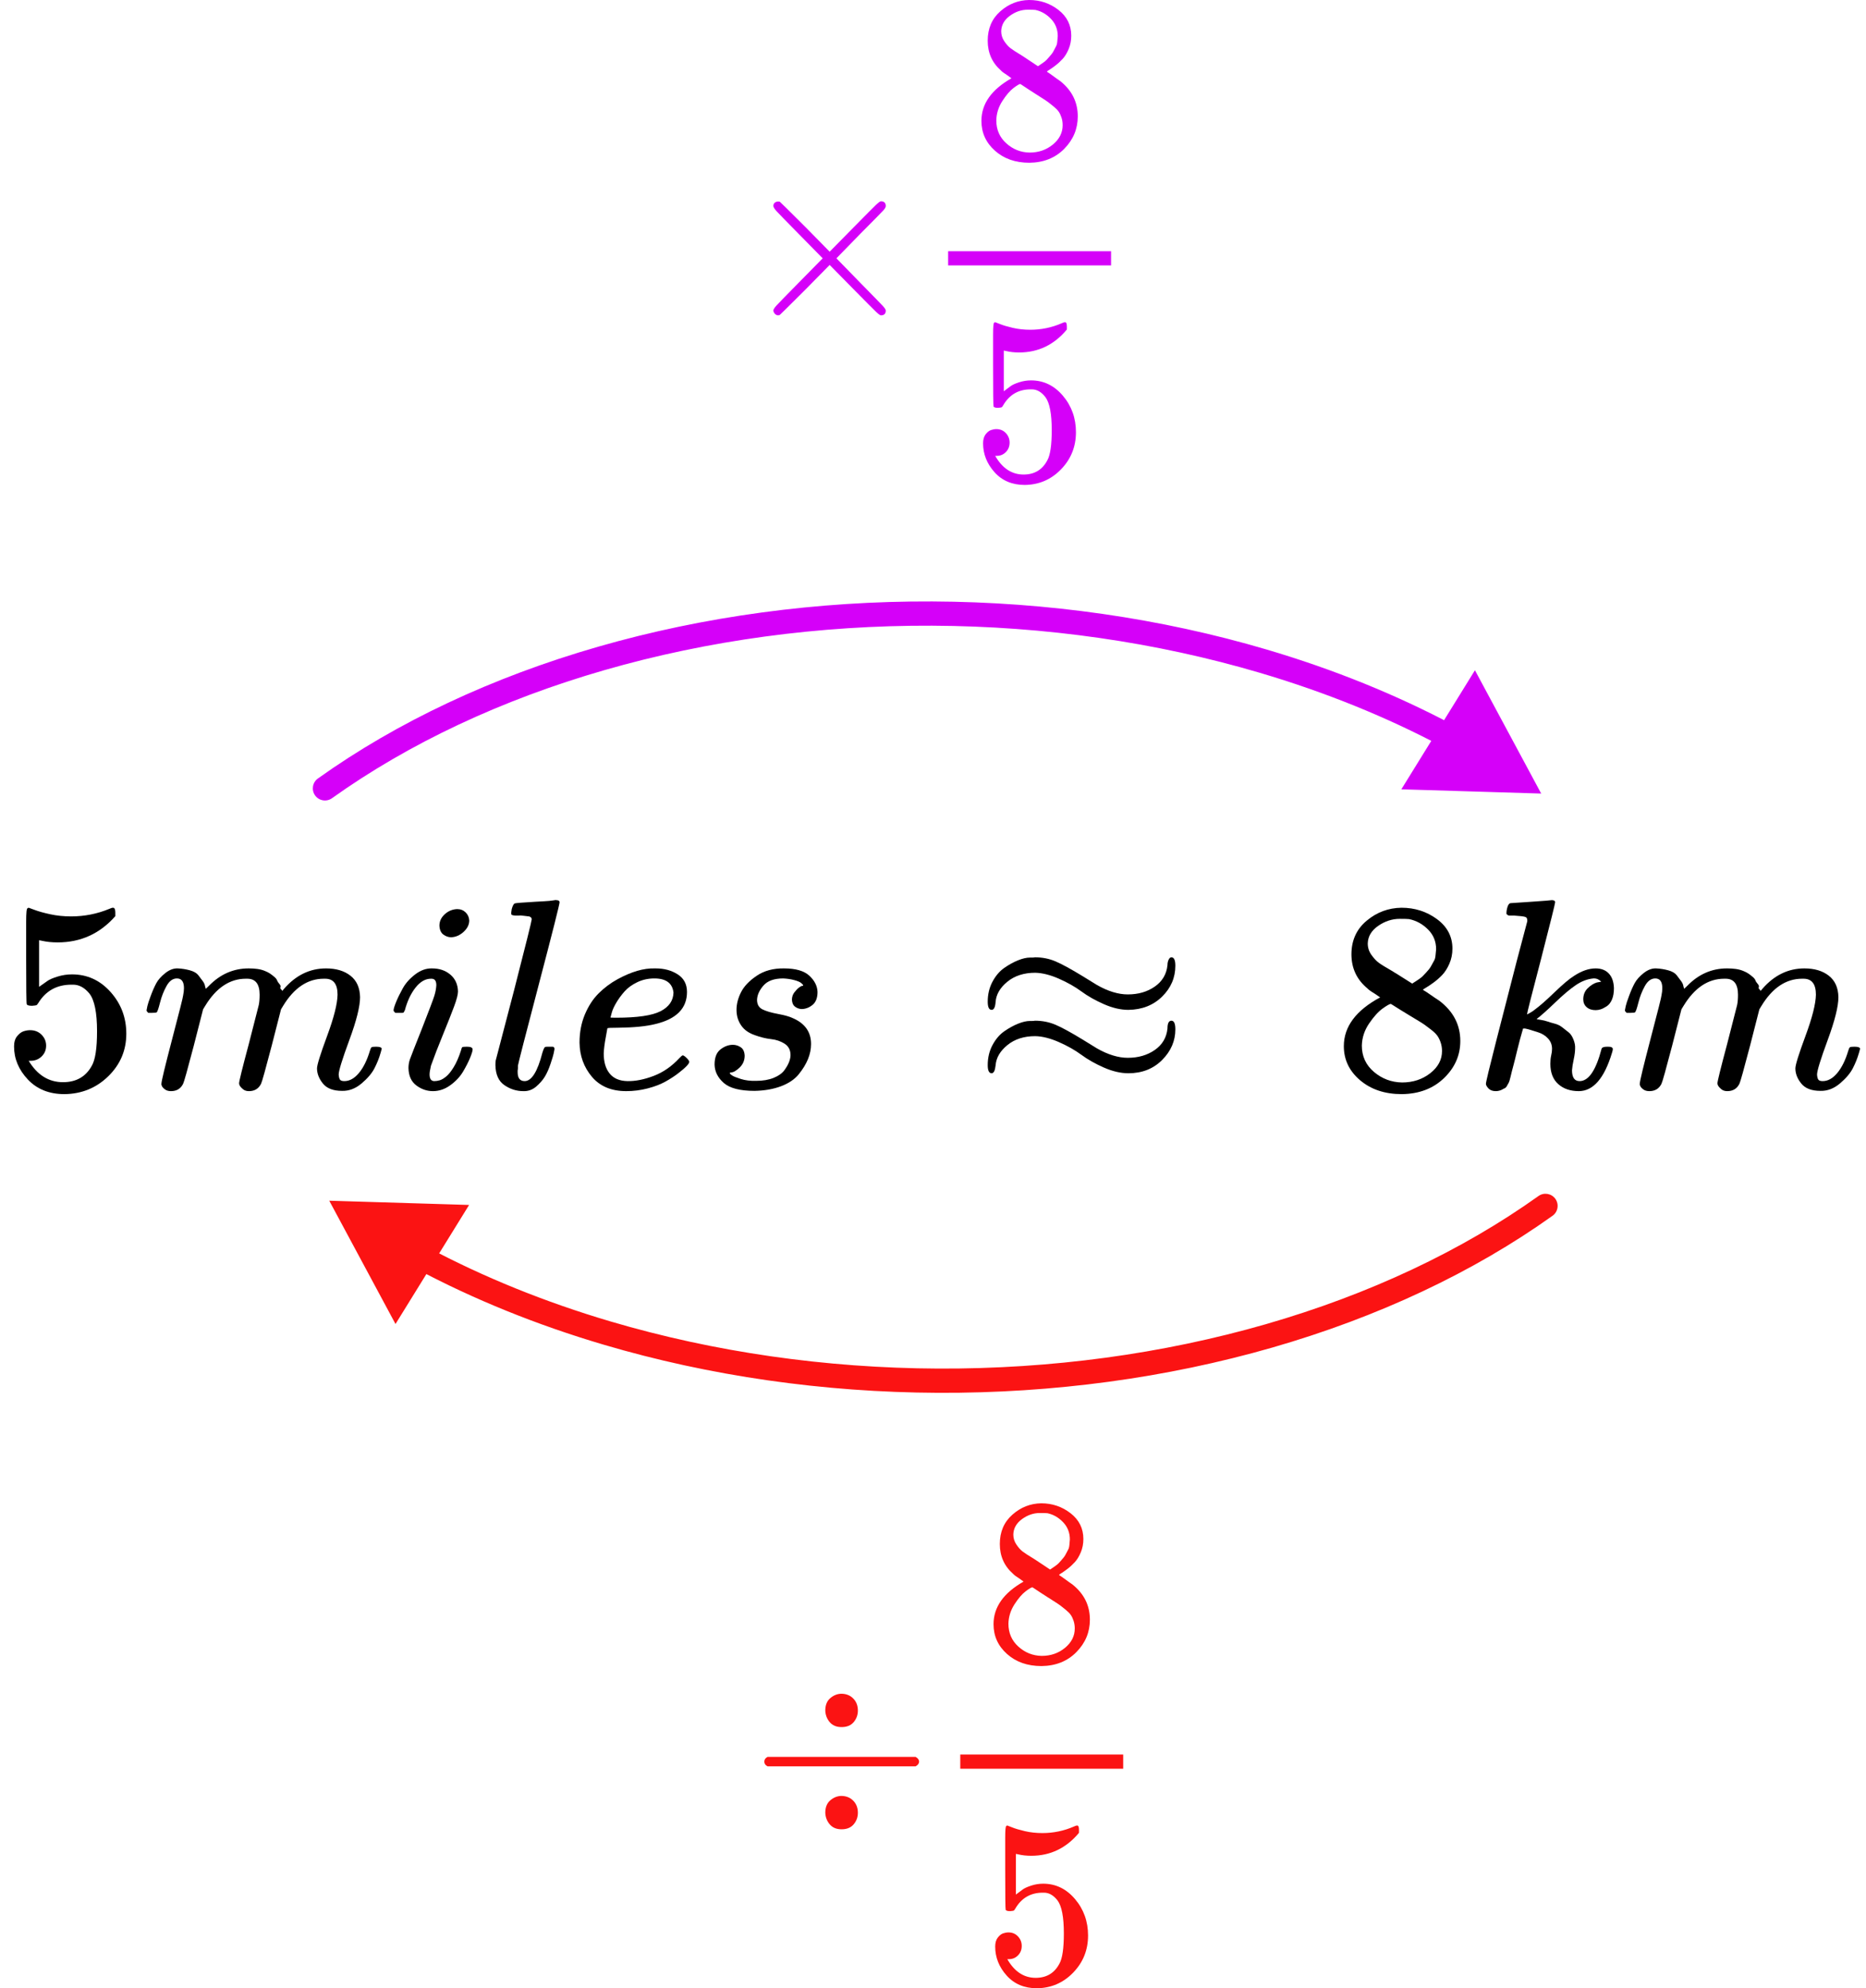 <?xml version="1.0" encoding="UTF-8"?> <svg xmlns="http://www.w3.org/2000/svg" width="154" height="164" viewBox="0 0 154 164" fill="none"><path d="M26.236 64.214C25.787 64.535 25.683 65.159 26.003 65.609C26.324 66.058 26.949 66.163 27.398 65.842L26.236 64.214ZM127.194 65.456L121.726 55.286L115.652 65.106L127.194 65.456ZM27.398 65.842C33.732 61.322 41.389 57.719 49.911 55.268L49.358 53.346C40.647 55.852 32.778 59.545 26.236 64.214L27.398 65.842ZM49.911 55.268C58.432 52.816 67.625 51.57 76.928 51.61L76.937 49.61C67.453 49.569 58.07 50.839 49.358 53.346L49.911 55.268ZM76.928 51.61C86.231 51.65 95.438 52.974 103.985 55.499L104.552 53.581C95.816 51 86.42 49.65 76.937 49.61L76.928 51.61ZM103.985 55.499C109.392 57.096 114.46 59.151 119.07 61.605L120.01 59.84C115.273 57.318 110.079 55.213 104.552 53.581L103.985 55.499Z" fill="#D500F9"></path><g clip-path="url(#clip0_2616_55821)"><path d="M73.102 25.619C73.102 25.88 72.967 26.01 72.698 26.01C72.634 26.01 72.493 25.906 72.276 25.698C72.058 25.489 71.456 24.885 70.47 23.883L68.472 21.854L66.456 23.902C65.098 25.255 64.4 25.945 64.362 25.971C64.311 25.997 64.266 26.01 64.228 26.01C64.125 26.01 64.035 25.971 63.959 25.893C63.882 25.815 63.837 25.724 63.824 25.619C63.824 25.529 63.914 25.385 64.093 25.19C64.272 24.995 64.874 24.377 65.899 23.337L67.896 21.307L65.899 19.278C64.861 18.224 64.26 17.607 64.093 17.424C63.927 17.242 63.837 17.099 63.824 16.995C63.824 16.878 63.863 16.787 63.94 16.722C64.016 16.657 64.112 16.624 64.228 16.624C64.292 16.624 64.336 16.631 64.362 16.644C64.4 16.67 65.098 17.359 66.456 18.712L68.472 20.761L70.47 18.732C71.456 17.73 72.058 17.125 72.276 16.917C72.493 16.709 72.634 16.605 72.698 16.605C72.967 16.605 73.102 16.735 73.102 16.995C73.102 17.086 73.037 17.203 72.909 17.346C72.781 17.489 72.154 18.127 71.027 19.259L69.029 21.307L71.027 23.356C72.103 24.449 72.717 25.08 72.871 25.249C73.025 25.418 73.102 25.541 73.102 25.619Z" fill="#D500F9"></path><path d="M81.515 4.858C81.515 4.858 81.515 4.358 81.515 3.356C81.515 2.354 81.86 1.548 82.552 0.937C83.243 0.325 84.037 0.013 84.934 -7.24792e-05C85.843 -7.24792e-05 86.65 0.273 87.354 0.819C88.058 1.366 88.41 2.075 88.41 2.946C88.41 3.337 88.34 3.701 88.199 4.039C88.058 4.377 87.892 4.65 87.7 4.858C87.507 5.067 87.309 5.249 87.104 5.405C86.899 5.561 86.733 5.678 86.605 5.756C86.477 5.834 86.406 5.886 86.394 5.912L86.662 6.088C86.842 6.218 87.021 6.348 87.2 6.478C87.379 6.608 87.482 6.68 87.507 6.693C88.468 7.46 88.948 8.429 88.948 9.6C88.948 10.628 88.577 11.519 87.834 12.273C87.091 13.028 86.131 13.411 84.953 13.424C83.8 13.424 82.853 13.093 82.11 12.429C81.367 11.766 80.996 10.946 80.996 9.971C80.996 8.566 81.822 7.395 83.474 6.458L83.128 6.205C82.859 6.036 82.686 5.906 82.609 5.815C81.88 5.177 81.515 4.358 81.515 3.356V4.858ZM85.664 5.463L85.779 5.385C85.856 5.333 85.913 5.294 85.952 5.268C85.99 5.242 86.054 5.197 86.144 5.132C86.233 5.067 86.31 5.002 86.374 4.937C86.438 4.871 86.509 4.793 86.585 4.702C86.662 4.611 86.733 4.527 86.797 4.449C86.861 4.371 86.925 4.267 86.989 4.137C87.053 4.006 87.111 3.896 87.162 3.805C87.213 3.714 87.245 3.584 87.258 3.415C87.271 3.245 87.283 3.102 87.296 2.985C87.296 2.426 87.111 1.951 86.739 1.561C86.368 1.171 85.939 0.924 85.452 0.819C85.363 0.806 85.151 0.8 84.818 0.8C84.293 0.8 83.8 0.969 83.339 1.307C82.879 1.645 82.642 2.068 82.629 2.576C82.629 2.875 82.712 3.148 82.879 3.395C83.045 3.642 83.211 3.831 83.378 3.961C83.544 4.091 83.864 4.299 84.338 4.585C84.428 4.65 84.498 4.696 84.549 4.722L85.664 5.463ZM84.972 12.585C85.715 12.585 86.355 12.364 86.893 11.922C87.431 11.48 87.7 10.946 87.7 10.322C87.7 10.101 87.668 9.893 87.604 9.697C87.54 9.502 87.463 9.34 87.373 9.21C87.283 9.08 87.143 8.937 86.951 8.78C86.758 8.624 86.611 8.507 86.509 8.429C86.406 8.351 86.221 8.228 85.952 8.058C85.683 7.889 85.51 7.779 85.433 7.727C85.254 7.61 85.062 7.486 84.857 7.356C84.652 7.226 84.486 7.115 84.357 7.024L84.204 6.927C84.127 6.927 83.941 7.037 83.647 7.258C83.352 7.48 83.045 7.837 82.725 8.332C82.405 8.826 82.238 9.359 82.225 9.932C82.225 10.699 82.501 11.33 83.051 11.824C83.602 12.319 84.242 12.572 84.972 12.585Z" fill="#D500F9"></path><path d="M83.323 36.507C83.323 36.819 83.22 37.08 83.015 37.288C82.81 37.496 82.561 37.6 82.266 37.6H82.132C82.721 38.628 83.502 39.142 84.475 39.142C85.371 39.142 86.024 38.751 86.434 37.971C86.677 37.541 86.799 36.709 86.799 35.473C86.799 34.133 86.626 33.229 86.281 32.761C85.948 32.332 85.576 32.117 85.166 32.117H85.051C84.052 32.117 83.297 32.559 82.785 33.444C82.734 33.535 82.689 33.587 82.65 33.6C82.612 33.613 82.516 33.626 82.362 33.639C82.144 33.639 82.023 33.6 81.997 33.522C81.972 33.47 81.959 32.332 81.959 30.107V27.59C81.959 26.94 81.991 26.615 82.055 26.615C82.08 26.589 82.106 26.576 82.132 26.576C82.144 26.576 82.279 26.628 82.535 26.732C82.791 26.836 83.143 26.94 83.591 27.044C84.04 27.148 84.52 27.2 85.032 27.2C85.941 27.2 86.812 27.018 87.644 26.654C87.747 26.602 87.83 26.576 87.894 26.576C87.996 26.576 88.048 26.693 88.048 26.927V27.18C86.998 28.442 85.685 29.073 84.11 29.073C83.713 29.073 83.355 29.034 83.034 28.956L82.842 28.917V32.273C83.086 32.091 83.278 31.948 83.418 31.844C83.559 31.74 83.79 31.636 84.11 31.532C84.43 31.428 84.757 31.376 85.09 31.376C86.127 31.376 87.004 31.798 87.721 32.644C88.438 33.489 88.797 34.491 88.797 35.649C88.797 36.846 88.387 37.867 87.567 38.712C86.748 39.558 85.749 39.987 84.571 40C83.534 40 82.701 39.649 82.074 38.946C81.447 38.244 81.133 37.45 81.133 36.566C81.133 36.254 81.203 36.007 81.344 35.824C81.485 35.642 81.632 35.525 81.786 35.473C81.939 35.421 82.087 35.395 82.228 35.395C82.548 35.395 82.81 35.506 83.015 35.727C83.22 35.948 83.323 36.208 83.323 36.507Z" fill="#D500F9"></path><path d="M91.695 21.893H78.25V20.722H91.695V21.893Z" fill="#D500F9"></path></g><g clip-path="url(#clip1_2616_55821)"><path d="M3.807 86.248C3.807 86.605 3.683 86.903 3.435 87.141C3.188 87.38 2.886 87.499 2.53 87.499H2.367C3.079 88.676 4.024 89.264 5.2 89.264C6.283 89.264 7.073 88.817 7.568 87.924C7.862 87.432 8.009 86.479 8.009 85.063C8.009 83.529 7.8 82.494 7.382 81.957C6.98 81.466 6.531 81.22 6.036 81.22H5.896C4.689 81.22 3.776 81.727 3.157 82.74C3.095 82.844 3.041 82.903 2.994 82.918C2.948 82.933 2.832 82.948 2.646 82.963C2.383 82.963 2.236 82.918 2.205 82.829C2.174 82.769 2.159 81.466 2.159 78.918V76.036C2.159 75.291 2.197 74.919 2.275 74.919C2.306 74.889 2.337 74.874 2.367 74.874C2.383 74.874 2.545 74.933 2.855 75.053C3.165 75.172 3.59 75.291 4.132 75.41C4.674 75.529 5.254 75.589 5.873 75.589C6.972 75.589 8.025 75.38 9.031 74.963C9.155 74.904 9.255 74.874 9.333 74.874C9.456 74.874 9.518 75.008 9.518 75.276V75.567C8.249 77.012 6.663 77.734 4.759 77.734C4.279 77.734 3.846 77.689 3.459 77.6L3.226 77.555V81.399C3.521 81.19 3.753 81.026 3.923 80.907C4.093 80.788 4.372 80.669 4.759 80.55C5.146 80.43 5.54 80.371 5.943 80.371C7.197 80.371 8.257 80.855 9.124 81.823C9.99 82.792 10.424 83.939 10.424 85.264C10.424 86.635 9.929 87.805 8.938 88.773C7.947 89.741 6.74 90.233 5.316 90.248C4.062 90.248 3.056 89.845 2.298 89.041C1.539 88.237 1.16 87.328 1.16 86.315C1.16 85.957 1.245 85.674 1.416 85.466C1.586 85.257 1.764 85.123 1.95 85.063C2.135 85.004 2.313 84.974 2.484 84.974C2.87 84.974 3.188 85.101 3.435 85.354C3.683 85.607 3.807 85.905 3.807 86.248Z" fill="black"></path><path d="M12.094 83.343C12.109 83.254 12.132 83.135 12.163 82.986C12.194 82.837 12.287 82.553 12.442 82.136C12.597 81.719 12.752 81.369 12.906 81.086C13.061 80.803 13.309 80.528 13.649 80.259C13.99 79.991 14.33 79.865 14.671 79.879C15.011 79.894 15.344 79.947 15.669 80.036C15.994 80.125 16.226 80.259 16.366 80.438C16.505 80.617 16.629 80.781 16.737 80.93C16.846 81.079 16.907 81.22 16.923 81.354L16.969 81.511C16.969 81.54 16.977 81.555 16.993 81.555L17.248 81.31C18.177 80.356 19.268 79.879 20.522 79.879C20.785 79.879 21.025 79.894 21.241 79.924C21.458 79.954 21.659 80.006 21.845 80.081C22.031 80.155 22.178 80.23 22.286 80.304C22.395 80.379 22.511 80.468 22.634 80.572C22.758 80.677 22.836 80.773 22.867 80.863C22.898 80.952 22.959 81.049 23.052 81.153C23.145 81.257 23.176 81.347 23.145 81.421C23.114 81.496 23.137 81.563 23.215 81.622C23.292 81.682 23.308 81.734 23.261 81.779L23.447 81.555C24.422 80.438 25.575 79.879 26.906 79.879C27.742 79.879 28.416 80.081 28.926 80.483C29.437 80.885 29.7 81.473 29.716 82.248C29.716 83.008 29.422 84.185 28.833 85.779C28.245 87.373 27.951 88.326 27.951 88.639C27.967 88.847 28.005 88.989 28.067 89.063C28.129 89.138 28.245 89.175 28.416 89.175C28.849 89.175 29.251 88.952 29.623 88.505C29.994 88.058 30.296 87.447 30.528 86.672C30.575 86.509 30.621 86.412 30.668 86.382C30.714 86.352 30.838 86.337 31.039 86.337C31.349 86.337 31.503 86.397 31.503 86.516C31.503 86.531 31.472 86.643 31.41 86.851C31.287 87.283 31.116 87.708 30.9 88.125C30.683 88.542 30.327 88.959 29.832 89.376C29.336 89.793 28.802 89.995 28.23 89.98C27.502 89.98 26.976 89.778 26.651 89.376C26.326 88.974 26.163 88.557 26.163 88.125C26.163 87.842 26.442 86.948 26.999 85.444C27.556 83.939 27.843 82.807 27.858 82.047C27.858 81.168 27.518 80.729 26.837 80.729H26.721C25.39 80.729 24.267 81.481 23.354 82.986L23.192 83.254L22.425 86.248C21.915 88.199 21.621 89.25 21.543 89.399C21.342 89.801 21.009 90.002 20.545 90.002C20.344 90.002 20.181 89.95 20.057 89.846C19.933 89.741 19.848 89.652 19.802 89.577C19.755 89.503 19.732 89.428 19.732 89.354C19.732 89.19 19.995 88.125 20.522 86.159L21.357 82.896C21.404 82.673 21.427 82.39 21.427 82.047C21.427 81.168 21.087 80.729 20.405 80.729H20.289C18.958 80.729 17.836 81.481 16.923 82.986L16.76 83.254L15.994 86.248C15.483 88.199 15.189 89.25 15.112 89.399C14.911 89.801 14.578 90.002 14.114 90.002C13.912 90.002 13.75 89.957 13.626 89.868C13.502 89.778 13.417 89.689 13.371 89.6C13.324 89.51 13.309 89.436 13.324 89.376C13.324 89.183 13.618 87.961 14.207 85.712C14.81 83.418 15.112 82.218 15.112 82.114C15.158 81.891 15.182 81.689 15.182 81.511C15.182 80.974 14.988 80.706 14.601 80.706C14.261 80.706 13.974 80.915 13.742 81.332C13.51 81.749 13.332 82.203 13.208 82.695C13.084 83.187 12.992 83.455 12.93 83.499C12.899 83.529 12.775 83.544 12.558 83.544H12.233C12.14 83.455 12.094 83.388 12.094 83.343Z" fill="black"></path><path d="M36.265 76.349C36.265 75.991 36.412 75.678 36.706 75.41C37 75.142 37.341 75.001 37.728 74.986C38.006 74.986 38.238 75.075 38.424 75.254C38.61 75.433 38.71 75.656 38.726 75.924C38.726 76.267 38.571 76.58 38.262 76.863C37.952 77.146 37.611 77.295 37.24 77.31C37.008 77.31 36.791 77.235 36.59 77.086C36.389 76.937 36.28 76.692 36.265 76.349ZM32.48 83.343C32.48 83.224 32.55 82.993 32.689 82.65C32.829 82.308 33.014 81.928 33.247 81.511C33.479 81.094 33.819 80.714 34.268 80.371C34.717 80.028 35.181 79.865 35.661 79.879C36.265 79.879 36.768 80.051 37.17 80.393C37.573 80.736 37.782 81.198 37.797 81.779C37.797 82.032 37.689 82.449 37.472 83.03C37.255 83.611 36.946 84.393 36.544 85.376C36.141 86.36 35.816 87.201 35.568 87.901C35.491 88.229 35.452 88.468 35.452 88.617C35.452 88.989 35.584 89.175 35.847 89.175C35.986 89.175 36.133 89.153 36.288 89.108C36.443 89.063 36.621 88.959 36.822 88.795C37.023 88.631 37.232 88.371 37.449 88.013C37.666 87.656 37.859 87.216 38.029 86.695C38.076 86.516 38.114 86.412 38.145 86.382C38.176 86.352 38.308 86.337 38.54 86.337C38.85 86.337 39.005 86.412 39.005 86.561C39.005 86.68 38.935 86.911 38.796 87.254C38.656 87.596 38.463 87.976 38.215 88.393C37.968 88.81 37.619 89.183 37.17 89.51C36.721 89.838 36.242 90.002 35.731 90.002C35.236 90.002 34.779 89.846 34.361 89.533C33.943 89.22 33.727 88.743 33.711 88.103C33.711 87.849 33.75 87.611 33.827 87.388C33.904 87.164 34.237 86.315 34.825 84.84C35.414 83.336 35.754 82.434 35.847 82.136C35.94 81.838 35.994 81.548 36.01 81.265C36.01 80.907 35.878 80.729 35.615 80.729H35.568C35.104 80.729 34.678 80.974 34.291 81.466C33.904 81.958 33.61 82.583 33.409 83.343C33.394 83.358 33.378 83.38 33.363 83.41C33.347 83.44 33.34 83.462 33.34 83.477C33.34 83.492 33.324 83.507 33.293 83.522C33.262 83.537 33.239 83.544 33.223 83.544C33.208 83.544 33.177 83.544 33.131 83.544C33.084 83.544 33.022 83.544 32.945 83.544H32.62C32.527 83.455 32.48 83.388 32.48 83.343Z" fill="black"></path><path d="M42.721 88.438C42.721 88.929 42.914 89.175 43.301 89.175C43.874 89.175 44.362 88.393 44.764 86.829C44.857 86.531 44.934 86.374 44.996 86.359C45.027 86.345 45.105 86.337 45.228 86.337H45.321C45.461 86.337 45.553 86.337 45.6 86.337C45.646 86.337 45.685 86.352 45.716 86.382C45.747 86.412 45.762 86.464 45.762 86.538C45.747 86.628 45.724 86.747 45.693 86.896C45.662 87.045 45.577 87.328 45.437 87.745C45.298 88.162 45.143 88.512 44.973 88.795C44.803 89.078 44.563 89.354 44.253 89.622C43.944 89.89 43.588 90.017 43.185 90.002C42.628 90.002 42.109 89.838 41.63 89.51C41.15 89.182 40.902 88.631 40.887 87.857C40.887 87.678 40.895 87.551 40.91 87.477L42.419 81.712C43.394 77.913 43.882 75.954 43.882 75.835C43.882 75.79 43.874 75.753 43.858 75.723C43.843 75.693 43.812 75.663 43.766 75.634C43.719 75.604 43.681 75.589 43.65 75.589C43.619 75.589 43.557 75.582 43.464 75.567C43.371 75.552 43.309 75.544 43.278 75.544C43.247 75.544 43.178 75.537 43.069 75.522C42.961 75.507 42.883 75.507 42.837 75.522C42.682 75.522 42.582 75.522 42.535 75.522C42.489 75.522 42.427 75.514 42.349 75.5C42.272 75.485 42.226 75.462 42.21 75.433C42.195 75.403 42.187 75.358 42.187 75.299C42.187 75.269 42.202 75.164 42.233 74.986C42.311 74.703 42.396 74.546 42.489 74.516C42.582 74.487 43.139 74.442 44.16 74.382C44.392 74.367 44.656 74.353 44.95 74.338C45.244 74.323 45.476 74.3 45.646 74.271C45.816 74.241 45.902 74.233 45.902 74.248C46.087 74.248 46.18 74.308 46.18 74.427C46.18 74.591 45.615 76.825 44.485 81.131C43.355 85.436 42.775 87.693 42.744 87.901C42.744 87.931 42.744 87.991 42.744 88.08C42.744 88.169 42.736 88.244 42.721 88.303V88.438Z" fill="black"></path><path d="M47.828 86.002C47.828 85.153 47.975 84.378 48.269 83.678C48.563 82.978 48.943 82.397 49.407 81.935C49.871 81.473 50.39 81.086 50.962 80.773C51.535 80.46 52.077 80.23 52.588 80.081C53.098 79.932 53.586 79.865 54.05 79.879H54.12C54.816 79.879 55.42 80.043 55.931 80.371C56.442 80.699 56.697 81.183 56.697 81.823C56.697 83.164 55.838 84.043 54.12 84.46C53.362 84.654 52.325 84.758 51.009 84.773C50.436 84.773 50.142 84.788 50.127 84.818C50.127 84.848 50.08 85.108 49.987 85.6C49.895 86.091 49.84 86.523 49.825 86.896C49.825 87.596 49.987 88.147 50.312 88.549C50.637 88.952 51.125 89.16 51.775 89.175C52.425 89.19 53.145 89.049 53.934 88.751C54.724 88.453 55.436 87.961 56.07 87.276C56.209 87.127 56.302 87.052 56.349 87.052C56.411 87.052 56.511 87.119 56.651 87.254C56.79 87.388 56.867 87.492 56.883 87.566C56.898 87.641 56.829 87.76 56.674 87.924C56.519 88.088 56.287 88.289 55.977 88.527C55.668 88.766 55.312 88.996 54.909 89.22C54.507 89.443 54.019 89.629 53.447 89.778C52.874 89.927 52.286 90.002 51.682 90.002C50.459 90.002 49.515 89.607 48.85 88.818C48.184 88.028 47.844 87.09 47.828 86.002ZM55.583 81.868C55.49 81.094 54.964 80.706 54.004 80.706C53.493 80.706 53.021 80.811 52.588 81.019C52.154 81.228 51.806 81.481 51.543 81.779C51.28 82.077 51.055 82.382 50.87 82.695C50.684 83.008 50.56 83.276 50.498 83.499C50.436 83.723 50.398 83.864 50.382 83.924C50.382 83.939 50.537 83.946 50.846 83.946C52.595 83.946 53.818 83.768 54.515 83.41C55.211 83.052 55.567 82.539 55.583 81.868Z" fill="black"></path><path d="M60.784 83.298C60.784 82.822 60.907 82.337 61.155 81.846C61.403 81.354 61.836 80.9 62.455 80.483C63.074 80.066 63.825 79.865 64.707 79.879C65.667 79.879 66.364 80.081 66.797 80.483C67.23 80.885 67.455 81.332 67.47 81.823C67.47 82.3 67.339 82.65 67.076 82.874C66.812 83.097 66.518 83.216 66.193 83.231C65.992 83.231 65.806 83.172 65.636 83.052C65.466 82.933 65.373 82.74 65.357 82.471C65.357 82.233 65.427 82.025 65.566 81.846C65.706 81.667 65.837 81.533 65.961 81.444C66.085 81.354 66.186 81.309 66.263 81.309C66.278 81.309 66.286 81.302 66.286 81.287C66.286 81.242 66.232 81.175 66.124 81.086C66.015 80.997 65.822 80.915 65.543 80.84C65.264 80.766 64.963 80.721 64.638 80.706C63.895 80.706 63.353 80.9 63.013 81.287C62.672 81.674 62.494 82.069 62.478 82.471C62.478 82.844 62.626 83.105 62.92 83.254C63.214 83.403 63.639 83.529 64.197 83.633C64.754 83.738 65.156 83.849 65.404 83.969C66.425 84.401 66.936 85.116 66.936 86.114C66.936 86.531 66.851 86.948 66.681 87.365C66.51 87.782 66.255 88.199 65.915 88.616C65.574 89.034 65.087 89.361 64.452 89.6C63.817 89.838 63.09 89.965 62.27 89.98C61.078 89.98 60.234 89.763 59.739 89.332C59.243 88.9 58.988 88.393 58.973 87.812C58.973 87.231 59.135 86.814 59.46 86.561C59.785 86.307 60.126 86.181 60.482 86.181C60.714 86.181 60.931 86.248 61.132 86.382C61.333 86.516 61.441 86.747 61.457 87.075C61.457 87.462 61.318 87.79 61.039 88.058C60.76 88.326 60.52 88.46 60.319 88.46C60.288 88.475 60.265 88.482 60.25 88.482C60.234 88.482 60.226 88.497 60.226 88.527C60.242 88.572 60.304 88.631 60.412 88.706C60.52 88.78 60.76 88.877 61.132 88.996C61.503 89.115 61.929 89.168 62.409 89.153C62.966 89.153 63.446 89.071 63.848 88.907C64.251 88.743 64.545 88.534 64.731 88.281C64.916 88.028 65.048 87.797 65.125 87.588C65.203 87.38 65.241 87.194 65.241 87.03C65.241 86.613 65.079 86.3 64.754 86.091C64.429 85.883 64.057 85.756 63.639 85.712C63.221 85.667 62.765 85.555 62.27 85.376C61.774 85.198 61.41 84.937 61.178 84.594C60.915 84.222 60.784 83.79 60.784 83.298Z" fill="black"></path><path d="M81.516 82.628C81.516 82.017 81.647 81.466 81.91 80.974C82.173 80.483 82.499 80.103 82.885 79.835C83.272 79.566 83.652 79.358 84.023 79.209C84.395 79.06 84.72 78.985 84.998 78.985C85.029 78.985 85.091 78.985 85.184 78.985C85.277 78.985 85.354 78.978 85.416 78.963C86.02 78.963 86.585 79.075 87.111 79.298C87.637 79.522 88.388 79.931 89.363 80.527L90.524 81.242C91.437 81.764 92.288 82.024 93.078 82.024C93.945 82.024 94.688 81.808 95.307 81.376C95.926 80.944 96.274 80.356 96.351 79.611C96.351 79.447 96.382 79.298 96.444 79.164C96.506 79.03 96.584 78.963 96.677 78.963C96.893 78.963 97.001 79.194 97.001 79.656C97.001 80.639 96.638 81.488 95.91 82.203C95.183 82.918 94.254 83.283 93.124 83.298C92.49 83.298 91.816 83.142 91.104 82.829C90.392 82.516 89.773 82.166 89.247 81.778C88.721 81.391 88.102 81.041 87.39 80.728C86.678 80.415 86.028 80.252 85.439 80.237C84.511 80.237 83.745 80.483 83.141 80.974C82.537 81.466 82.212 82.024 82.166 82.65C82.135 83.082 82.026 83.298 81.841 83.298C81.624 83.298 81.516 83.075 81.516 82.628ZM81.516 87.856C81.516 87.246 81.647 86.695 81.91 86.203C82.173 85.711 82.499 85.332 82.885 85.063C83.272 84.795 83.652 84.587 84.023 84.438C84.395 84.289 84.72 84.214 84.998 84.214C85.029 84.214 85.091 84.214 85.184 84.214C85.277 84.214 85.354 84.207 85.416 84.192C86.02 84.192 86.585 84.304 87.111 84.527C87.637 84.751 88.388 85.16 89.363 85.756L90.524 86.471C91.437 86.993 92.288 87.253 93.078 87.253C93.945 87.253 94.688 87.037 95.307 86.605C95.926 86.173 96.274 85.585 96.351 84.84C96.351 84.408 96.46 84.192 96.677 84.192C96.893 84.192 97.001 84.43 97.001 84.907C97.001 85.86 96.638 86.702 95.91 87.432C95.183 88.162 94.254 88.527 93.124 88.527C92.49 88.527 91.816 88.37 91.104 88.058C90.392 87.745 89.773 87.395 89.247 87.007C88.721 86.62 88.102 86.27 87.39 85.957C86.678 85.644 86.028 85.48 85.439 85.466C84.511 85.466 83.745 85.711 83.141 86.203C82.537 86.695 82.212 87.253 82.166 87.879C82.119 88.311 82.011 88.527 81.841 88.527C81.624 88.527 81.516 88.303 81.516 87.856Z" fill="black"></path><path d="M111.533 80.438C111.533 80.438 111.533 79.864 111.533 78.717C111.533 77.57 111.951 76.647 112.787 75.947C113.623 75.246 114.582 74.889 115.666 74.874C116.765 74.874 117.74 75.187 118.591 75.812C119.442 76.438 119.868 77.25 119.868 78.248C119.868 78.695 119.783 79.112 119.613 79.499C119.442 79.887 119.241 80.2 119.009 80.438C118.777 80.676 118.537 80.885 118.289 81.064C118.042 81.242 117.84 81.376 117.686 81.466C117.531 81.555 117.446 81.615 117.43 81.645L117.755 81.846C117.972 81.995 118.189 82.144 118.405 82.293C118.622 82.442 118.746 82.523 118.777 82.538C119.938 83.417 120.518 84.527 120.518 85.868C120.518 87.045 120.069 88.065 119.172 88.929C118.274 89.793 117.113 90.233 115.689 90.248C114.296 90.248 113.151 89.868 112.253 89.108C111.355 88.348 110.906 87.41 110.906 86.292C110.906 84.683 111.905 83.343 113.901 82.27L113.483 81.98C113.158 81.786 112.949 81.637 112.856 81.533C111.974 80.803 111.533 79.864 111.533 78.717V80.438ZM116.548 81.131L116.687 81.041C116.78 80.982 116.85 80.937 116.896 80.907C116.943 80.877 117.02 80.825 117.128 80.751C117.237 80.676 117.33 80.602 117.407 80.527C117.484 80.453 117.57 80.363 117.662 80.259C117.755 80.155 117.84 80.058 117.918 79.969C117.995 79.879 118.073 79.76 118.15 79.611C118.227 79.462 118.297 79.335 118.359 79.231C118.421 79.127 118.46 78.978 118.475 78.784C118.491 78.591 118.506 78.427 118.522 78.293C118.522 77.652 118.297 77.108 117.848 76.662C117.399 76.215 116.881 75.932 116.293 75.812C116.184 75.797 115.929 75.79 115.526 75.79C114.892 75.79 114.296 75.984 113.739 76.371C113.182 76.758 112.895 77.243 112.88 77.823C112.88 78.166 112.98 78.479 113.182 78.762C113.383 79.045 113.584 79.261 113.785 79.41C113.986 79.559 114.373 79.797 114.946 80.125C115.054 80.2 115.14 80.252 115.201 80.281L116.548 81.131ZM115.712 89.287C116.61 89.287 117.384 89.034 118.034 88.527C118.684 88.02 119.009 87.41 119.009 86.695C119.009 86.441 118.97 86.203 118.893 85.98C118.816 85.756 118.723 85.57 118.614 85.421C118.506 85.272 118.336 85.108 118.104 84.929C117.871 84.751 117.693 84.617 117.57 84.527C117.446 84.438 117.221 84.296 116.896 84.103C116.571 83.909 116.362 83.782 116.269 83.723C116.053 83.589 115.821 83.447 115.573 83.298C115.325 83.149 115.124 83.022 114.969 82.918L114.784 82.806C114.691 82.806 114.466 82.933 114.11 83.186C113.754 83.44 113.383 83.849 112.996 84.415C112.609 84.981 112.408 85.592 112.392 86.248C112.392 87.127 112.725 87.849 113.39 88.415C114.056 88.981 114.83 89.272 115.712 89.287Z" fill="black"></path><path d="M124.328 75.299C124.328 75.15 124.359 74.978 124.421 74.785C124.482 74.591 124.575 74.494 124.699 74.494C124.715 74.494 125.272 74.457 126.371 74.382C127.47 74.308 128.035 74.263 128.066 74.248C128.251 74.248 128.344 74.308 128.344 74.427C128.344 74.531 127.957 76.088 127.183 79.097C126.409 82.047 126.023 83.574 126.023 83.678C126.317 83.529 126.541 83.388 126.696 83.254C127.067 82.986 127.601 82.516 128.298 81.846C128.994 81.175 129.536 80.721 129.923 80.483C130.542 80.081 131.13 79.879 131.688 79.879C132.152 79.879 132.516 80.021 132.779 80.304C133.042 80.587 133.181 80.989 133.197 81.511C133.197 81.883 133.142 82.196 133.034 82.449C132.926 82.702 132.779 82.889 132.593 83.008C132.407 83.127 132.245 83.209 132.105 83.254C131.966 83.298 131.827 83.321 131.688 83.321C131.378 83.321 131.13 83.239 130.945 83.075C130.759 82.911 130.666 82.695 130.666 82.427C130.666 82.054 130.79 81.749 131.037 81.511C131.285 81.272 131.533 81.116 131.78 81.041L132.152 80.974C131.966 80.796 131.78 80.706 131.595 80.706H131.502C131.006 80.751 130.519 80.937 130.039 81.265C129.559 81.593 128.994 82.069 128.344 82.695C127.694 83.321 127.183 83.775 126.812 84.058C126.843 84.073 126.959 84.095 127.16 84.125C127.361 84.155 127.547 84.2 127.717 84.259C127.888 84.319 128.089 84.378 128.321 84.438C128.553 84.498 128.762 84.602 128.948 84.751C129.134 84.9 129.304 85.034 129.459 85.153C129.613 85.272 129.745 85.466 129.853 85.734C129.962 86.002 130.008 86.248 129.993 86.471C129.993 86.725 129.954 87.03 129.877 87.388C129.799 87.745 129.753 88.043 129.737 88.281C129.737 88.877 129.946 89.175 130.364 89.175C131.107 89.175 131.711 88.289 132.175 86.516C132.206 86.397 132.361 86.337 132.639 86.337H132.732C132.98 86.337 133.104 86.404 133.104 86.538C133.104 86.613 133.081 86.717 133.034 86.851C132.4 88.952 131.486 90.002 130.294 90.002C129.598 90.002 129.033 89.808 128.6 89.421C128.166 89.034 127.95 88.475 127.95 87.745C127.95 87.477 127.973 87.246 128.019 87.052C128.066 86.859 128.089 86.68 128.089 86.516C128.089 86.188 127.981 85.905 127.764 85.667C127.547 85.429 127.276 85.257 126.951 85.153C126.626 85.049 126.363 84.967 126.162 84.907C125.961 84.848 125.821 84.825 125.744 84.84H125.697C125.512 85.466 125.349 86.069 125.21 86.65C125.071 87.231 124.962 87.663 124.885 87.946C124.807 88.229 124.738 88.505 124.676 88.773C124.614 89.041 124.56 89.22 124.513 89.309C124.467 89.399 124.413 89.496 124.351 89.6C124.289 89.704 124.204 89.771 124.095 89.801C123.894 89.935 123.678 90.002 123.445 90.002C123.182 90.002 122.981 89.927 122.842 89.778C122.702 89.629 122.633 89.503 122.633 89.399C122.633 89.25 122.919 88.058 123.492 85.823C124.065 83.589 124.629 81.391 125.187 79.231L126.046 75.991C126.061 75.798 126.007 75.678 125.883 75.634C125.759 75.589 125.458 75.552 124.978 75.522H124.862C124.707 75.522 124.606 75.522 124.56 75.522C124.513 75.522 124.459 75.5 124.397 75.455C124.335 75.41 124.312 75.358 124.328 75.299Z" fill="black"></path><path d="M134.102 83.343C134.117 83.254 134.14 83.135 134.171 82.986C134.202 82.837 134.295 82.553 134.45 82.136C134.605 81.719 134.759 81.369 134.914 81.086C135.069 80.803 135.317 80.528 135.657 80.259C135.998 79.991 136.338 79.865 136.679 79.879C137.019 79.894 137.352 79.947 137.677 80.036C138.002 80.125 138.234 80.259 138.374 80.438C138.513 80.617 138.637 80.781 138.745 80.93C138.853 81.079 138.915 81.22 138.931 81.354L138.977 81.511C138.977 81.54 138.985 81.555 139 81.555L139.256 81.31C140.184 80.356 141.276 79.879 142.529 79.879C142.793 79.879 143.032 79.894 143.249 79.924C143.466 79.954 143.667 80.006 143.853 80.081C144.039 80.155 144.186 80.23 144.294 80.304C144.402 80.379 144.518 80.468 144.642 80.572C144.766 80.677 144.843 80.773 144.874 80.863C144.905 80.952 144.967 81.049 145.06 81.153C145.153 81.257 145.184 81.347 145.153 81.421C145.122 81.496 145.145 81.563 145.223 81.622C145.3 81.682 145.315 81.734 145.269 81.779L145.455 81.555C146.43 80.438 147.583 79.879 148.914 79.879C149.75 79.879 150.423 80.081 150.934 80.483C151.445 80.885 151.708 81.473 151.723 82.248C151.723 83.008 151.429 84.185 150.841 85.779C150.253 87.373 149.959 88.326 149.959 88.639C149.974 88.847 150.013 88.989 150.075 89.063C150.137 89.138 150.253 89.175 150.423 89.175C150.857 89.175 151.259 88.952 151.631 88.505C152.002 88.058 152.304 87.447 152.536 86.672C152.582 86.509 152.629 86.412 152.675 86.382C152.722 86.352 152.846 86.337 153.047 86.337C153.356 86.337 153.511 86.397 153.511 86.516C153.511 86.531 153.48 86.643 153.418 86.851C153.294 87.283 153.124 87.708 152.908 88.125C152.691 88.542 152.335 88.959 151.84 89.376C151.344 89.793 150.81 89.995 150.238 89.98C149.51 89.98 148.984 89.778 148.659 89.376C148.334 88.974 148.171 88.557 148.171 88.125C148.171 87.842 148.45 86.948 149.007 85.444C149.564 83.939 149.851 82.807 149.866 82.047C149.866 81.168 149.526 80.729 148.845 80.729H148.728C147.397 80.729 146.275 81.481 145.362 82.986L145.199 83.254L144.433 86.248C143.922 88.199 143.628 89.25 143.551 89.399C143.35 89.801 143.017 90.002 142.553 90.002C142.351 90.002 142.189 89.95 142.065 89.846C141.941 89.741 141.856 89.652 141.81 89.577C141.763 89.503 141.74 89.428 141.74 89.354C141.74 89.19 142.003 88.125 142.529 86.159L143.365 82.896C143.412 82.673 143.435 82.39 143.435 82.047C143.435 81.168 143.094 80.729 142.413 80.729H142.297C140.966 80.729 139.844 81.481 138.931 82.986L138.768 83.254L138.002 86.248C137.491 88.199 137.197 89.25 137.12 89.399C136.919 89.801 136.586 90.002 136.121 90.002C135.92 90.002 135.758 89.957 135.634 89.868C135.51 89.778 135.425 89.689 135.379 89.6C135.332 89.51 135.317 89.436 135.332 89.376C135.332 89.183 135.626 87.961 136.214 85.712C136.818 83.418 137.12 82.218 137.12 82.114C137.166 81.891 137.189 81.689 137.189 81.511C137.189 80.974 136.996 80.706 136.609 80.706C136.269 80.706 135.982 80.915 135.75 81.332C135.518 81.749 135.34 82.203 135.216 82.695C135.092 83.187 134.999 83.455 134.937 83.499C134.906 83.529 134.783 83.544 134.566 83.544H134.241C134.148 83.455 134.102 83.388 134.102 83.343Z" fill="black"></path></g><path d="M128.131 100.282C128.58 99.961 128.685 99.337 128.364 98.887C128.043 98.438 127.418 98.333 126.969 98.654L128.131 100.282ZM27.173 99.04L32.641 109.21L38.715 99.39L27.173 99.04ZM126.969 98.654C120.636 103.174 112.978 106.777 104.456 109.229L105.009 111.151C113.72 108.644 121.59 104.951 128.131 100.282L126.969 98.654ZM104.456 109.229C95.935 111.68 86.742 112.926 77.439 112.886L77.43 114.886C86.914 114.927 96.297 113.657 105.009 111.151L104.456 109.229ZM77.439 112.886C68.136 112.847 58.929 111.522 50.382 108.997L49.816 110.915C58.551 113.496 67.947 114.846 77.43 114.886L77.439 112.886ZM50.382 108.997C44.975 107.4 39.907 105.345 35.297 102.891L34.358 104.657C39.094 107.178 44.288 109.283 49.816 110.915L50.382 108.997Z" fill="#FB1313"></path><g clip-path="url(#clip2_2616_55821)"><path d="M68.111 141.093C68.111 140.65 68.245 140.312 68.514 140.078C68.783 139.844 69.084 139.72 69.417 139.707C69.826 139.707 70.159 139.837 70.415 140.097C70.672 140.358 70.8 140.689 70.8 141.093C70.8 141.457 70.684 141.775 70.454 142.049C70.223 142.322 69.891 142.458 69.455 142.458C69.032 142.458 68.706 142.322 68.475 142.049C68.245 141.775 68.123 141.457 68.111 141.093ZM63.078 145.561C63.078 145.561 63.078 145.476 63.078 145.307C63.078 145.138 63.168 145.008 63.347 144.917H75.563C75.755 145.021 75.851 145.151 75.851 145.307C75.851 145.463 75.755 145.593 75.563 145.697H63.347C63.168 145.606 63.078 145.476 63.078 145.307V145.561ZM68.111 149.522C68.111 149.08 68.245 148.741 68.514 148.507C68.783 148.273 69.084 148.149 69.417 148.136C69.826 148.136 70.159 148.267 70.415 148.527C70.672 148.787 70.8 149.119 70.8 149.522C70.8 149.886 70.684 150.205 70.454 150.478C70.223 150.751 69.891 150.888 69.455 150.888C69.032 150.888 68.706 150.751 68.475 150.478C68.245 150.205 68.123 149.886 68.111 149.522Z" fill="#FB1313"></path><path d="M82.515 128.858C82.515 128.858 82.515 128.358 82.515 127.356C82.515 126.354 82.86 125.548 83.552 124.937C84.243 124.325 85.037 124.013 85.934 124C86.843 124 87.65 124.273 88.354 124.819C89.058 125.366 89.41 126.075 89.41 126.946C89.41 127.337 89.34 127.701 89.199 128.039C89.058 128.377 88.892 128.65 88.7 128.858C88.507 129.067 88.309 129.249 88.104 129.405C87.899 129.561 87.733 129.678 87.605 129.756C87.477 129.834 87.406 129.886 87.394 129.912L87.662 130.088C87.842 130.218 88.021 130.348 88.2 130.478C88.379 130.608 88.482 130.68 88.507 130.693C89.468 131.46 89.948 132.429 89.948 133.6C89.948 134.628 89.577 135.519 88.834 136.273C88.091 137.028 87.131 137.411 85.953 137.424C84.8 137.424 83.853 137.093 83.11 136.429C82.367 135.766 81.996 134.946 81.996 133.971C81.996 132.566 82.822 131.395 84.474 130.458L84.128 130.205C83.859 130.036 83.686 129.906 83.609 129.815C82.88 129.177 82.515 128.358 82.515 127.356V128.858ZM86.664 129.463L86.779 129.385C86.856 129.333 86.913 129.294 86.952 129.268C86.99 129.242 87.054 129.197 87.144 129.132C87.233 129.067 87.31 129.002 87.374 128.937C87.438 128.871 87.509 128.793 87.585 128.702C87.662 128.611 87.733 128.527 87.797 128.449C87.861 128.371 87.925 128.267 87.989 128.137C88.053 128.006 88.111 127.896 88.162 127.805C88.213 127.714 88.245 127.584 88.258 127.415C88.271 127.245 88.283 127.102 88.296 126.985C88.296 126.426 88.111 125.951 87.739 125.561C87.368 125.171 86.939 124.924 86.452 124.819C86.363 124.806 86.151 124.8 85.818 124.8C85.293 124.8 84.8 124.969 84.339 125.307C83.879 125.645 83.642 126.068 83.629 126.576C83.629 126.875 83.712 127.148 83.879 127.395C84.045 127.642 84.211 127.831 84.378 127.961C84.544 128.091 84.864 128.299 85.338 128.585C85.428 128.65 85.498 128.696 85.549 128.722L86.664 129.463ZM85.972 136.585C86.715 136.585 87.355 136.364 87.893 135.922C88.431 135.48 88.7 134.946 88.7 134.322C88.7 134.101 88.668 133.893 88.604 133.697C88.54 133.502 88.463 133.34 88.373 133.21C88.283 133.08 88.143 132.937 87.951 132.78C87.758 132.624 87.611 132.507 87.509 132.429C87.406 132.351 87.221 132.228 86.952 132.058C86.683 131.889 86.51 131.779 86.433 131.727C86.254 131.61 86.062 131.486 85.857 131.356C85.652 131.226 85.486 131.115 85.357 131.024L85.204 130.927C85.127 130.927 84.941 131.037 84.647 131.258C84.352 131.48 84.045 131.837 83.725 132.332C83.405 132.826 83.238 133.359 83.225 133.932C83.225 134.699 83.501 135.33 84.051 135.824C84.602 136.319 85.242 136.572 85.972 136.585Z" fill="#FB1313"></path><path d="M84.323 160.507C84.323 160.82 84.22 161.08 84.015 161.288C83.81 161.496 83.561 161.6 83.266 161.6H83.132C83.721 162.628 84.502 163.141 85.475 163.141C86.371 163.141 87.024 162.751 87.434 161.971C87.677 161.541 87.799 160.709 87.799 159.473C87.799 158.133 87.626 157.229 87.281 156.761C86.948 156.332 86.576 156.117 86.166 156.117H86.051C85.052 156.117 84.297 156.559 83.785 157.444C83.734 157.535 83.689 157.587 83.65 157.6C83.612 157.613 83.516 157.626 83.362 157.639C83.144 157.639 83.023 157.6 82.997 157.522C82.972 157.47 82.959 156.332 82.959 154.107V151.59C82.959 150.94 82.991 150.615 83.055 150.615C83.08 150.589 83.106 150.576 83.132 150.576C83.144 150.576 83.279 150.628 83.535 150.732C83.791 150.836 84.143 150.94 84.591 151.044C85.04 151.148 85.52 151.2 86.032 151.2C86.941 151.2 87.812 151.018 88.644 150.654C88.747 150.602 88.83 150.576 88.894 150.576C88.996 150.576 89.048 150.693 89.048 150.927V151.18C87.998 152.442 86.685 153.073 85.11 153.073C84.713 153.073 84.355 153.034 84.034 152.956L83.842 152.917V156.273C84.086 156.091 84.278 155.948 84.418 155.844C84.559 155.74 84.79 155.636 85.11 155.532C85.43 155.428 85.757 155.376 86.09 155.376C87.127 155.376 88.004 155.798 88.721 156.644C89.438 157.489 89.797 158.491 89.797 159.649C89.797 160.846 89.387 161.867 88.567 162.712C87.748 163.558 86.749 163.987 85.571 164C84.534 164 83.701 163.649 83.074 162.946C82.447 162.244 82.133 161.45 82.133 160.566C82.133 160.254 82.203 160.007 82.344 159.824C82.485 159.642 82.632 159.525 82.786 159.473C82.939 159.421 83.087 159.395 83.228 159.395C83.548 159.395 83.81 159.506 84.015 159.727C84.22 159.948 84.323 160.208 84.323 160.507Z" fill="#FB1313"></path><path d="M92.695 145.893H79.25V144.722H92.695V145.893Z" fill="#FB1313"></path></g><defs><clipPath id="clip0_2616_55821"><rect width="33" height="40" fill="white" transform="translate(61)"></rect></clipPath><clipPath id="clip1_2616_55821"><rect width="154" height="16" fill="white" transform="translate(0 74.248)"></rect></clipPath><clipPath id="clip2_2616_55821"><rect width="33" height="40" fill="white" transform="translate(62 124)"></rect></clipPath></defs></svg> 